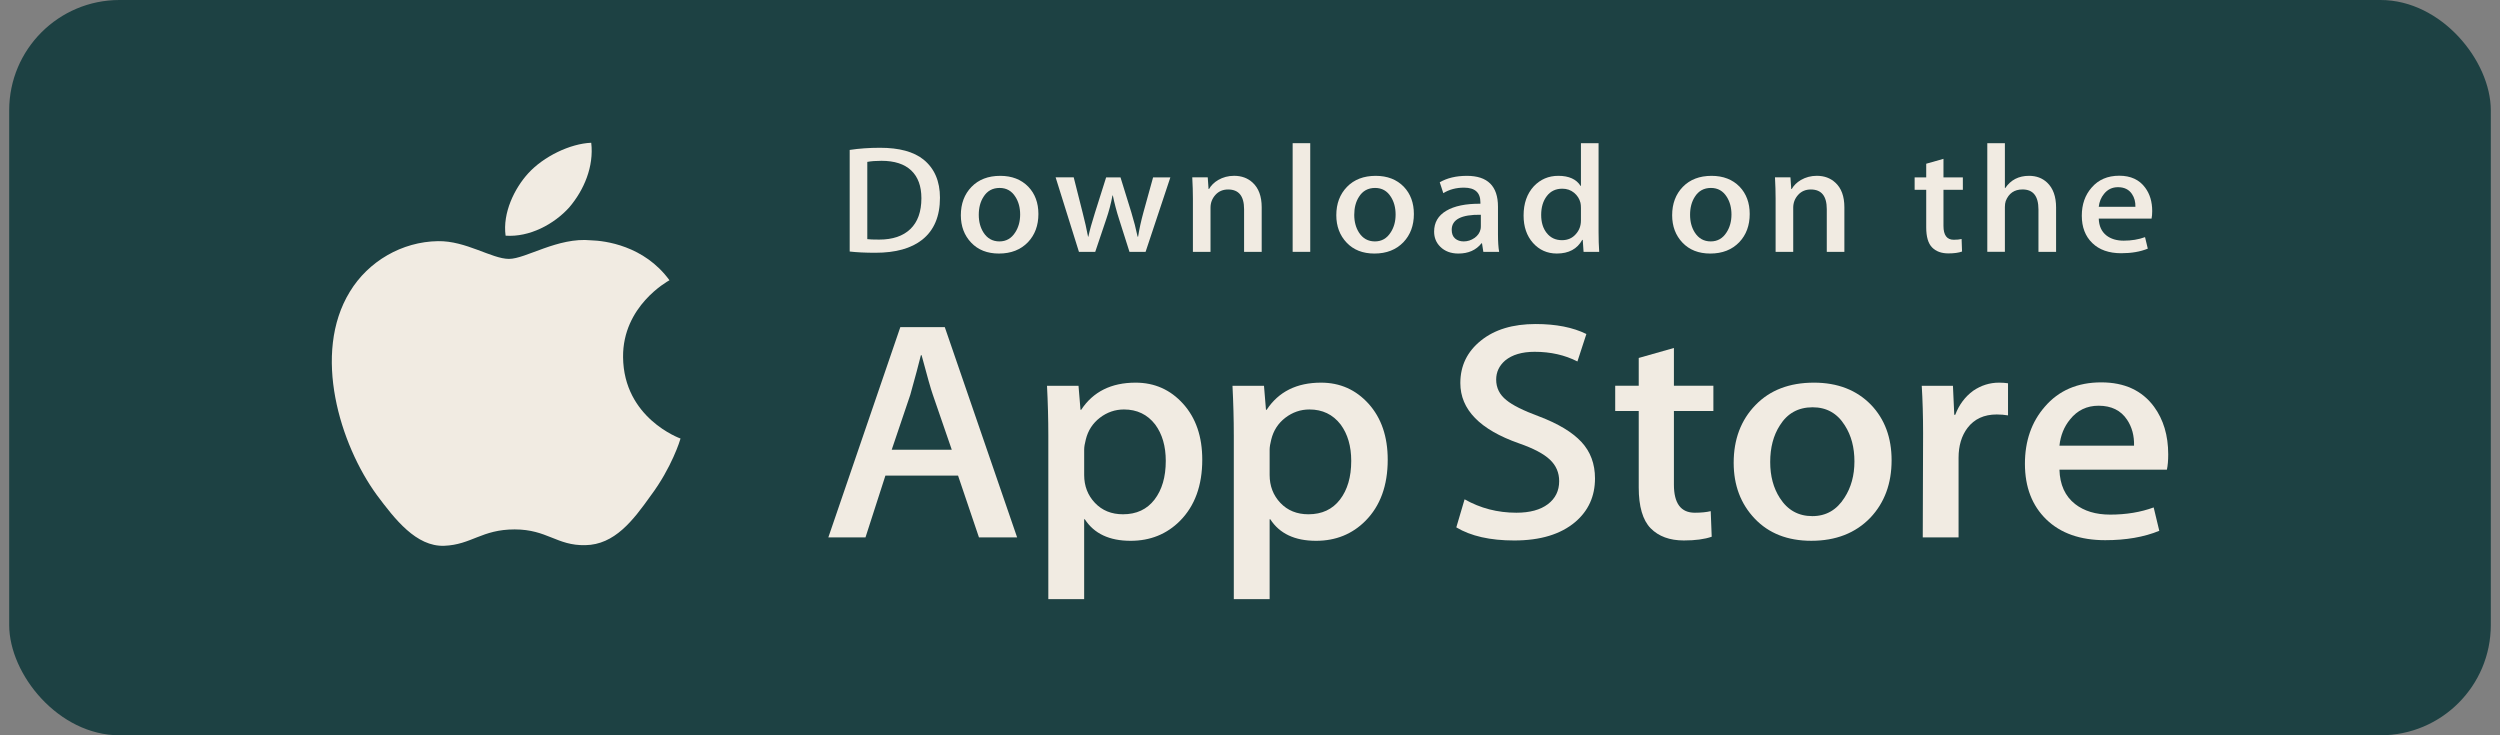 <svg width="136" height="40" viewBox="0 0 136 40" fill="none" xmlns="http://www.w3.org/2000/svg">
<rect x="0" y="0" width="136" height="40" fill="#808080" stroke="none"/>
<rect x="0.5" width="135" height="40" rx="6" fill="#1D4143"/>
<path d="M33.895 19.426C33.869 16.656 36.307 15.308 36.419 15.246C35.038 13.352 32.897 13.094 32.145 13.073C30.347 12.895 28.604 14.084 27.688 14.084C26.754 14.084 25.343 13.09 23.823 13.119C21.868 13.148 20.038 14.213 19.034 15.866C16.963 19.238 18.508 24.193 20.492 26.918C21.485 28.253 22.644 29.743 24.163 29.691C25.648 29.633 26.203 28.8 27.995 28.8C29.771 28.8 30.292 29.691 31.84 29.657C33.434 29.633 34.437 28.317 35.395 26.97C36.542 25.44 37.003 23.933 37.021 23.856C36.984 23.844 33.925 22.746 33.895 19.426Z" fill="#F1EBE2"/>
<path d="M30.969 11.28C31.768 10.341 32.315 9.063 32.163 7.766C31.007 7.814 29.561 8.518 28.728 9.436C27.992 10.246 27.334 11.573 27.504 12.821C28.802 12.912 30.136 12.205 30.969 11.28Z" fill="#F1EBE2"/>
<path d="M55.331 29.233H53.255L52.118 25.873H48.166L47.083 29.233H45.062L48.978 17.795H51.396L55.331 29.233ZM51.776 24.464L50.747 21.477C50.639 21.172 50.435 20.453 50.134 19.322H50.097C49.978 19.809 49.785 20.527 49.52 21.477L48.51 24.464H51.776Z" fill="#F1EBE2"/>
<path d="M65.403 25.008C65.403 26.411 65 27.519 64.194 28.333C63.472 29.058 62.575 29.42 61.505 29.42C60.35 29.42 59.52 29.029 59.014 28.249H58.978V32.594H57.029V23.701C57.029 22.819 57.005 21.914 56.957 20.986H58.671L58.779 22.293H58.816C59.466 21.308 60.452 20.816 61.776 20.816C62.81 20.816 63.674 21.201 64.365 21.97C65.058 22.74 65.403 23.752 65.403 25.008ZM63.418 25.075C63.418 24.272 63.226 23.611 62.84 23.09C62.419 22.547 61.853 22.275 61.144 22.275C60.663 22.275 60.226 22.426 59.836 22.724C59.445 23.025 59.189 23.418 59.069 23.904C59.009 24.131 58.979 24.317 58.979 24.463V25.838C58.979 26.438 59.174 26.945 59.566 27.358C59.957 27.771 60.465 27.977 61.09 27.977C61.824 27.977 62.395 27.711 62.804 27.18C63.213 26.648 63.418 25.947 63.418 25.075Z" fill="#F1EBE2"/>
<path d="M75.492 25.008C75.492 26.411 75.089 27.519 74.282 28.333C73.561 29.058 72.664 29.42 71.594 29.42C70.439 29.42 69.609 29.029 69.104 28.249H69.068V32.594H67.119V23.701C67.119 22.819 67.094 21.914 67.047 20.986H68.761L68.869 22.293H68.906C69.555 21.308 70.541 20.816 71.865 20.816C72.899 20.816 73.763 21.201 74.456 21.97C75.146 22.74 75.492 23.752 75.492 25.008ZM73.507 25.075C73.507 24.272 73.314 23.611 72.928 23.09C72.507 22.547 71.943 22.275 71.233 22.275C70.751 22.275 70.315 22.426 69.924 22.724C69.533 23.025 69.278 23.418 69.158 23.904C69.099 24.131 69.068 24.317 69.068 24.463V25.838C69.068 26.438 69.263 26.945 69.653 27.358C70.044 27.77 70.552 27.977 71.179 27.977C71.913 27.977 72.484 27.711 72.893 27.18C73.302 26.648 73.507 25.947 73.507 25.075Z" fill="#F1EBE2"/>
<path d="M86.768 26.025C86.768 26.998 86.409 27.789 85.688 28.401C84.896 29.068 83.792 29.402 82.375 29.402C81.066 29.402 80.017 29.165 79.223 28.689L79.674 27.162C80.53 27.648 81.468 27.892 82.491 27.892C83.225 27.892 83.796 27.736 84.207 27.425C84.615 27.114 84.819 26.696 84.819 26.175C84.819 25.711 84.651 25.32 84.313 25.003C83.978 24.686 83.418 24.391 82.635 24.119C80.506 23.372 79.442 22.278 79.442 20.839C79.442 19.898 79.815 19.128 80.562 18.528C81.306 17.927 82.298 17.627 83.539 17.627C84.646 17.627 85.566 17.808 86.299 18.17L85.812 19.664C85.127 19.313 84.352 19.138 83.484 19.138C82.799 19.138 82.263 19.297 81.879 19.613C81.555 19.896 81.392 20.241 81.392 20.649C81.392 21.101 81.578 21.475 81.951 21.769C82.275 22.04 82.865 22.334 83.72 22.651C84.767 23.048 85.535 23.511 86.03 24.042C86.522 24.572 86.768 25.234 86.768 26.025Z" fill="#F1EBE2"/>
<path d="M93.208 22.36H91.061V26.364C91.061 27.383 91.439 27.892 92.197 27.892C92.546 27.892 92.835 27.863 93.063 27.806L93.117 29.198C92.733 29.333 92.227 29.401 91.602 29.401C90.832 29.401 90.231 29.18 89.796 28.739C89.364 28.297 89.147 27.556 89.147 26.515V22.358H87.867V20.983H89.147V19.473L91.061 18.93V20.983H93.208V22.36Z" fill="#F1EBE2"/>
<path d="M102.903 25.041C102.903 26.308 102.517 27.349 101.748 28.163C100.941 29.001 99.87 29.419 98.534 29.419C97.248 29.419 96.222 29.017 95.459 28.215C94.695 27.412 94.312 26.399 94.312 25.177C94.312 23.899 94.706 22.852 95.495 22.039C96.281 21.224 97.344 20.816 98.679 20.816C99.966 20.816 101.001 21.218 101.783 22.021C102.53 22.801 102.903 23.807 102.903 25.041ZM100.881 25.1C100.881 24.339 100.708 23.687 100.359 23.143C99.95 22.485 99.366 22.156 98.609 22.156C97.826 22.156 97.231 22.485 96.823 23.143C96.472 23.688 96.299 24.351 96.299 25.134C96.299 25.895 96.472 26.547 96.823 27.091C97.244 27.749 97.832 28.077 98.592 28.077C99.336 28.077 99.92 27.742 100.341 27.073C100.701 26.519 100.881 25.86 100.881 25.1Z" fill="#F1EBE2"/>
<path d="M109.236 22.597C109.042 22.564 108.837 22.547 108.621 22.547C107.936 22.547 107.406 22.79 107.033 23.277C106.708 23.707 106.546 24.25 106.546 24.906V29.233H104.598L104.616 23.583C104.616 22.632 104.591 21.767 104.543 20.987H106.24L106.312 22.564H106.366C106.571 22.022 106.895 21.586 107.34 21.258C107.774 20.963 108.243 20.816 108.748 20.816C108.928 20.816 109.091 20.828 109.236 20.85V22.597Z" fill="#F1EBE2"/>
<path d="M117.951 24.719C117.951 25.047 117.928 25.324 117.879 25.55H112.034C112.057 26.365 112.339 26.988 112.882 27.418C113.374 27.802 114.012 27.995 114.794 27.995C115.659 27.995 116.449 27.865 117.16 27.604L117.465 28.876C116.635 29.217 115.655 29.386 114.524 29.386C113.164 29.386 112.097 29.01 111.32 28.258C110.545 27.506 110.156 26.496 110.156 25.229C110.156 23.985 110.518 22.95 111.24 22.123C111.997 21.242 113.02 20.801 114.307 20.801C115.571 20.801 116.528 21.242 117.178 22.123C117.692 22.824 117.951 23.69 117.951 24.719ZM116.092 24.244C116.106 23.701 115.978 23.231 115.714 22.835C115.377 22.326 114.859 22.071 114.162 22.071C113.524 22.071 113.007 22.32 112.61 22.818C112.286 23.214 112.093 23.689 112.034 24.243H116.092V24.244Z" fill="#F1EBE2"/>
<path d="M51.134 10.758C51.134 11.769 50.812 12.531 50.167 13.042C49.571 13.514 48.722 13.75 47.624 13.75C47.079 13.75 46.613 13.728 46.223 13.683V8.156C46.732 8.079 47.28 8.039 47.872 8.039C48.919 8.039 49.708 8.253 50.24 8.681C50.836 9.165 51.134 9.857 51.134 10.758ZM50.124 10.783C50.124 10.127 49.94 9.624 49.571 9.273C49.201 8.923 48.662 8.748 47.952 8.748C47.65 8.748 47.394 8.767 47.181 8.807V13.009C47.298 13.026 47.514 13.034 47.828 13.034C48.561 13.034 49.126 12.842 49.525 12.459C49.923 12.075 50.124 11.517 50.124 10.783Z" fill="#F1EBE2"/>
<path d="M56.489 11.641C56.489 12.264 56.3 12.775 55.922 13.175C55.525 13.587 55 13.793 54.343 13.793C53.711 13.793 53.207 13.596 52.832 13.2C52.457 12.806 52.27 12.308 52.27 11.708C52.27 11.081 52.462 10.566 52.85 10.166C53.237 9.767 53.758 9.566 54.415 9.566C55.047 9.566 55.555 9.763 55.94 10.158C56.306 10.541 56.489 11.036 56.489 11.641ZM55.496 11.67C55.496 11.296 55.41 10.976 55.239 10.709C55.038 10.386 54.752 10.224 54.38 10.224C53.995 10.224 53.703 10.386 53.502 10.709C53.33 10.976 53.245 11.302 53.245 11.687C53.245 12.061 53.331 12.381 53.502 12.649C53.709 12.972 53.998 13.133 54.371 13.133C54.736 13.133 55.023 12.969 55.23 12.64C55.407 12.367 55.496 12.044 55.496 11.67Z" fill="#F1EBE2"/>
<path d="M63.668 9.648L62.32 13.7H61.443L60.884 11.941C60.742 11.502 60.627 11.065 60.538 10.632H60.52C60.437 11.077 60.322 11.513 60.174 11.941L59.581 13.7H58.694L57.426 9.648H58.41L58.897 11.575C59.015 12.03 59.112 12.464 59.19 12.875H59.207C59.278 12.536 59.396 12.105 59.563 11.583L60.174 9.649H60.955L61.541 11.542C61.682 12.003 61.797 12.448 61.886 12.876H61.913C61.977 12.459 62.075 12.015 62.205 11.542L62.728 9.649H63.668V9.648Z" fill="#F1EBE2"/>
<path d="M68.636 13.701H67.678V11.38C67.678 10.665 67.389 10.308 66.81 10.308C66.526 10.308 66.296 10.406 66.118 10.603C65.942 10.8 65.852 11.032 65.852 11.297V13.7H64.894V10.807C64.894 10.451 64.882 10.066 64.859 9.648H65.701L65.746 10.281H65.772C65.884 10.084 66.05 9.922 66.269 9.792C66.528 9.641 66.819 9.564 67.137 9.564C67.539 9.564 67.874 9.687 68.14 9.931C68.47 10.231 68.636 10.679 68.636 11.274V13.701Z" fill="#F1EBE2"/>
<path d="M71.277 13.7H70.32V7.789H71.277V13.7Z" fill="#F1EBE2"/>
<path d="M76.915 11.641C76.915 12.264 76.726 12.775 76.347 13.175C75.951 13.587 75.424 13.793 74.769 13.793C74.136 13.793 73.632 13.596 73.257 13.2C72.883 12.806 72.695 12.308 72.695 11.708C72.695 11.081 72.888 10.566 73.276 10.166C73.663 9.767 74.184 9.566 74.84 9.566C75.473 9.566 75.98 9.763 76.366 10.158C76.731 10.541 76.915 11.036 76.915 11.641ZM75.921 11.67C75.921 11.296 75.835 10.976 75.664 10.709C75.464 10.386 75.177 10.224 74.806 10.224C74.42 10.224 74.127 10.386 73.927 10.709C73.755 10.976 73.671 11.302 73.671 11.687C73.671 12.061 73.757 12.381 73.927 12.649C74.135 12.972 74.424 13.133 74.796 13.133C75.162 13.133 75.448 12.969 75.655 12.64C75.833 12.367 75.921 12.044 75.921 11.67Z" fill="#F1EBE2"/>
<path d="M81.553 13.7H80.693L80.621 13.234H80.595C80.3 13.606 79.881 13.793 79.336 13.793C78.93 13.793 78.6 13.67 78.353 13.425C78.128 13.204 78.016 12.928 78.016 12.6C78.016 12.105 78.235 11.728 78.676 11.467C79.117 11.205 79.737 11.077 80.534 11.083V11.008C80.534 10.474 80.237 10.208 79.64 10.208C79.215 10.208 78.84 10.308 78.516 10.508L78.322 9.916C78.722 9.683 79.217 9.566 79.8 9.566C80.926 9.566 81.49 10.125 81.49 11.242V12.734C81.49 13.139 81.511 13.462 81.553 13.7ZM80.558 12.308V11.683C79.502 11.666 78.973 11.939 78.973 12.5C78.973 12.711 79.034 12.869 79.157 12.975C79.281 13.081 79.438 13.133 79.625 13.133C79.835 13.133 80.032 13.07 80.211 12.946C80.391 12.82 80.502 12.661 80.543 12.466C80.553 12.422 80.558 12.369 80.558 12.308Z" fill="#F1EBE2"/>
<path d="M86.996 13.7H86.146L86.101 13.049H86.074C85.803 13.544 85.34 13.792 84.691 13.792C84.171 13.792 83.739 13.6 83.396 13.217C83.054 12.833 82.883 12.336 82.883 11.725C82.883 11.069 83.068 10.538 83.441 10.132C83.802 9.754 84.245 9.565 84.771 9.565C85.35 9.565 85.754 9.748 85.985 10.115H86.003V7.789H86.962V12.608C86.962 13.003 86.973 13.366 86.996 13.7ZM86.003 11.991V11.316C86.003 11.199 85.994 11.104 85.977 11.032C85.923 10.815 85.807 10.633 85.63 10.486C85.452 10.339 85.237 10.265 84.99 10.265C84.632 10.265 84.353 10.398 84.147 10.666C83.943 10.933 83.84 11.274 83.84 11.691C83.84 12.092 83.938 12.416 84.134 12.667C84.341 12.933 84.621 13.066 84.971 13.066C85.286 13.066 85.537 12.955 85.728 12.733C85.913 12.527 86.003 12.28 86.003 11.991Z" fill="#F1EBE2"/>
<path d="M95.184 11.641C95.184 12.264 94.996 12.775 94.617 13.175C94.22 13.587 93.696 13.793 93.039 13.793C92.407 13.793 91.903 13.596 91.527 13.2C91.152 12.806 90.965 12.308 90.965 11.708C90.965 11.081 91.158 10.566 91.545 10.166C91.933 9.767 92.454 9.566 93.111 9.566C93.742 9.566 94.251 9.763 94.636 10.158C95.001 10.541 95.184 11.036 95.184 11.641ZM94.192 11.67C94.192 11.296 94.106 10.976 93.936 10.709C93.733 10.386 93.448 10.224 93.075 10.224C92.692 10.224 92.399 10.386 92.197 10.709C92.025 10.976 91.94 11.302 91.94 11.687C91.94 12.061 92.026 12.381 92.197 12.649C92.405 12.972 92.693 13.133 93.066 13.133C93.431 13.133 93.719 12.969 93.926 12.64C94.102 12.367 94.192 12.044 94.192 11.67Z" fill="#F1EBE2"/>
<path d="M100.334 13.701H99.377V11.38C99.377 10.665 99.089 10.308 98.508 10.308C98.224 10.308 97.995 10.406 97.817 10.603C97.64 10.8 97.551 11.032 97.551 11.297V13.7H96.593V10.807C96.593 10.451 96.582 10.066 96.559 9.648H97.4L97.444 10.281H97.471C97.583 10.084 97.749 9.922 97.968 9.792C98.228 9.641 98.517 9.564 98.837 9.564C99.238 9.564 99.572 9.687 99.838 9.931C100.17 10.231 100.334 10.679 100.334 11.274V13.701Z" fill="#F1EBE2"/>
<path d="M106.78 10.324H105.725V12.293C105.725 12.793 105.912 13.043 106.283 13.043C106.456 13.043 106.598 13.029 106.711 13.001L106.735 13.684C106.546 13.751 106.298 13.785 105.992 13.785C105.613 13.785 105.319 13.676 105.106 13.46C104.892 13.243 104.786 12.879 104.786 12.367V10.324H104.156V9.65H104.786V8.907L105.725 8.641V9.649H106.779L106.78 10.324Z" fill="#F1EBE2"/>
<path d="M111.851 13.7H110.892V11.396C110.892 10.67 110.603 10.306 110.025 10.306C109.58 10.306 109.277 10.517 109.111 10.938C109.082 11.027 109.066 11.135 109.066 11.262V13.699H108.109V7.789H109.066V10.231H109.085C109.386 9.786 109.818 9.565 110.379 9.565C110.775 9.565 111.103 9.687 111.363 9.932C111.688 10.237 111.851 10.691 111.851 11.291V13.7Z" fill="#F1EBE2"/>
<path d="M117.08 11.483C117.08 11.645 117.068 11.78 117.045 11.891H114.172C114.185 12.292 114.322 12.597 114.588 12.808C114.831 12.997 115.145 13.092 115.529 13.092C115.954 13.092 116.341 13.028 116.69 12.9L116.84 13.526C116.432 13.693 115.95 13.776 115.394 13.776C114.727 13.776 114.201 13.591 113.821 13.222C113.439 12.852 113.25 12.356 113.25 11.734C113.25 11.123 113.426 10.614 113.782 10.208C114.153 9.775 114.655 9.559 115.288 9.559C115.908 9.559 116.379 9.775 116.697 10.208C116.953 10.552 117.08 10.978 117.08 11.483ZM116.166 11.25C116.174 10.983 116.111 10.752 115.981 10.558C115.815 10.308 115.561 10.183 115.219 10.183C114.906 10.183 114.651 10.305 114.457 10.55C114.297 10.745 114.203 10.978 114.172 11.25H116.166Z" fill="#F1EBE2"/>
</svg>
